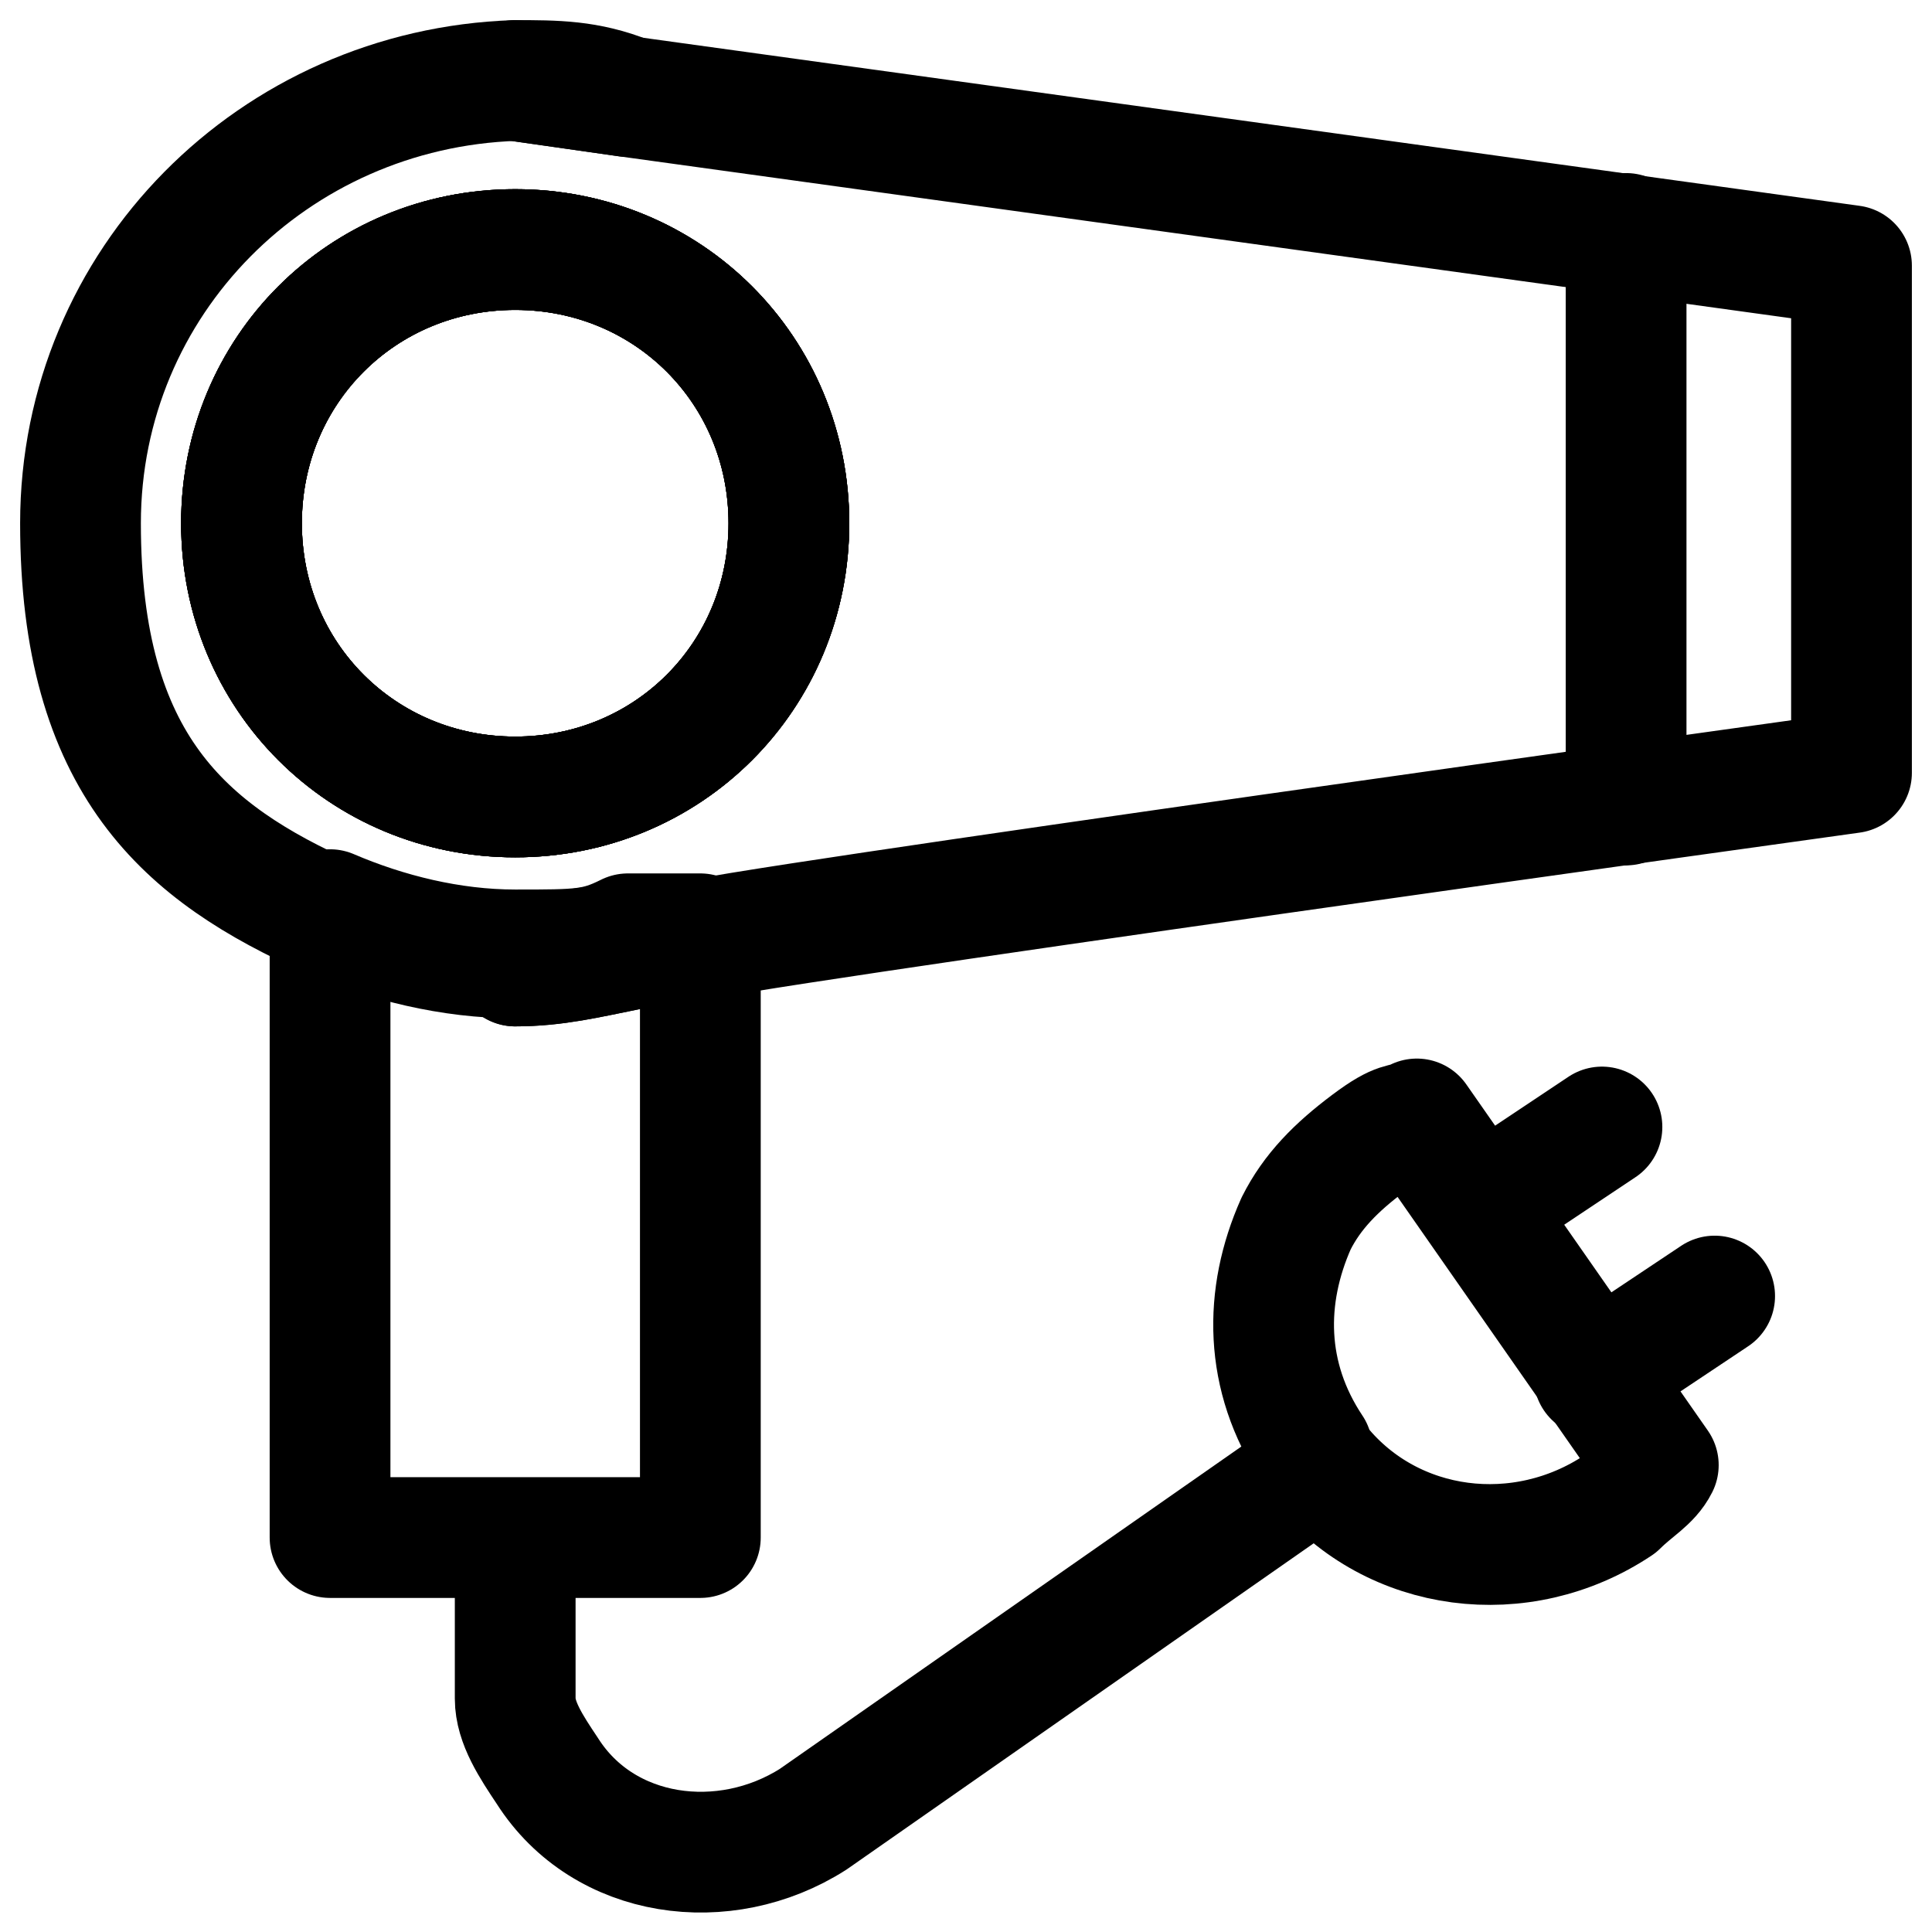 <?xml version="1.0" encoding="UTF-8"?>
<svg id="Capa_2" data-name="Capa 2" xmlns="http://www.w3.org/2000/svg" viewBox="0 0 24 24">
  <defs>
    <style>
      .cls-1 {
        fill: none;
        stroke: #000;
        stroke-linecap: round;
        stroke-linejoin: round;
        stroke-width: 1.5px;
      }
    </style>
  </defs>
  <path class="cls-1" d="M9.8,6.5c0,1.9-1.5,3.4-3.4,3.4s-3.4-1.5-3.4-3.4,1.5-3.4,3.4-3.4,3.4,1.5,3.4,3.4Z"/>
  <path class="cls-1" d="M7.8,1.2l-1.4-.2c.5,0,.9,0,1.4.2Z"/>
  <path class="cls-1" d="M7.8,11.8c-.5.1-.9.2-1.4.2l1.4-.2Z"/>
  <path class="cls-1" d="M9.8,6.5c0,1.9-1.5,3.4-3.4,3.4s-3.4-1.5-3.4-3.4,1.5-3.4,3.4-3.4,3.4,1.5,3.4,3.4Z"/>
  <path class="cls-1" d="M7.8,1.2l-1.4-.2C3.4,1.1,1,3.5,1,6.5s1.3,4.1,3.1,4.9c.7.3,1.5.5,2.3.5l1.4-.2h.8c0-.1,14.4-2.1,14.4-2.1V3.3L7.8,1.2ZM6.4,9.9c-1.9,0-3.4-1.5-3.4-3.4s1.5-3.4,3.4-3.4,3.4,1.5,3.4,3.4-1.5,3.4-3.4,3.4Z"/>
  <path class="cls-1" d="M6.4,3.1c-1.9,0-3.4,1.5-3.4,3.4s1.5,3.4,3.4,3.4,3.4-1.5,3.4-3.4-1.5-3.4-3.4-3.4Z"/>
  <path class="cls-1" d="M8.7,11.6v7.5h-4.6v-7.8c.7.3,1.5.5,2.3.5s1,0,1.4-.2h.8Z"/>
  <path class="cls-1" d="M7.8,11.8c-.5.1-.9.2-1.4.2l1.4-.2Z"/>
  <path class="cls-1" d="M16.3,18c-.6-.9-.6-1.9-.2-2.8.2-.4.5-.7.9-1s.4-.2.6-.3l3,4.3c-.1.2-.3.3-.5.5-1.2.8-2.8.6-3.7-.5,0,0,0,0-.1-.1Z"/>
  <line class="cls-1" x1="19.8" y1="17.1" x2="21.3" y2="16.1"/>
  <line class="cls-1" x1="18.4" y1="15" x2="19.9" y2="14"/>
  <path class="cls-1" d="M6.4,19.2v.9s0,.7,0,1,.2.6.4.9h0c.7,1.1,2.2,1.3,3.3.6l6.3-4.4"/>
  <line class="cls-1" x1="20.2" y1="2.9" x2="20.2" y2="10"/>
</svg>